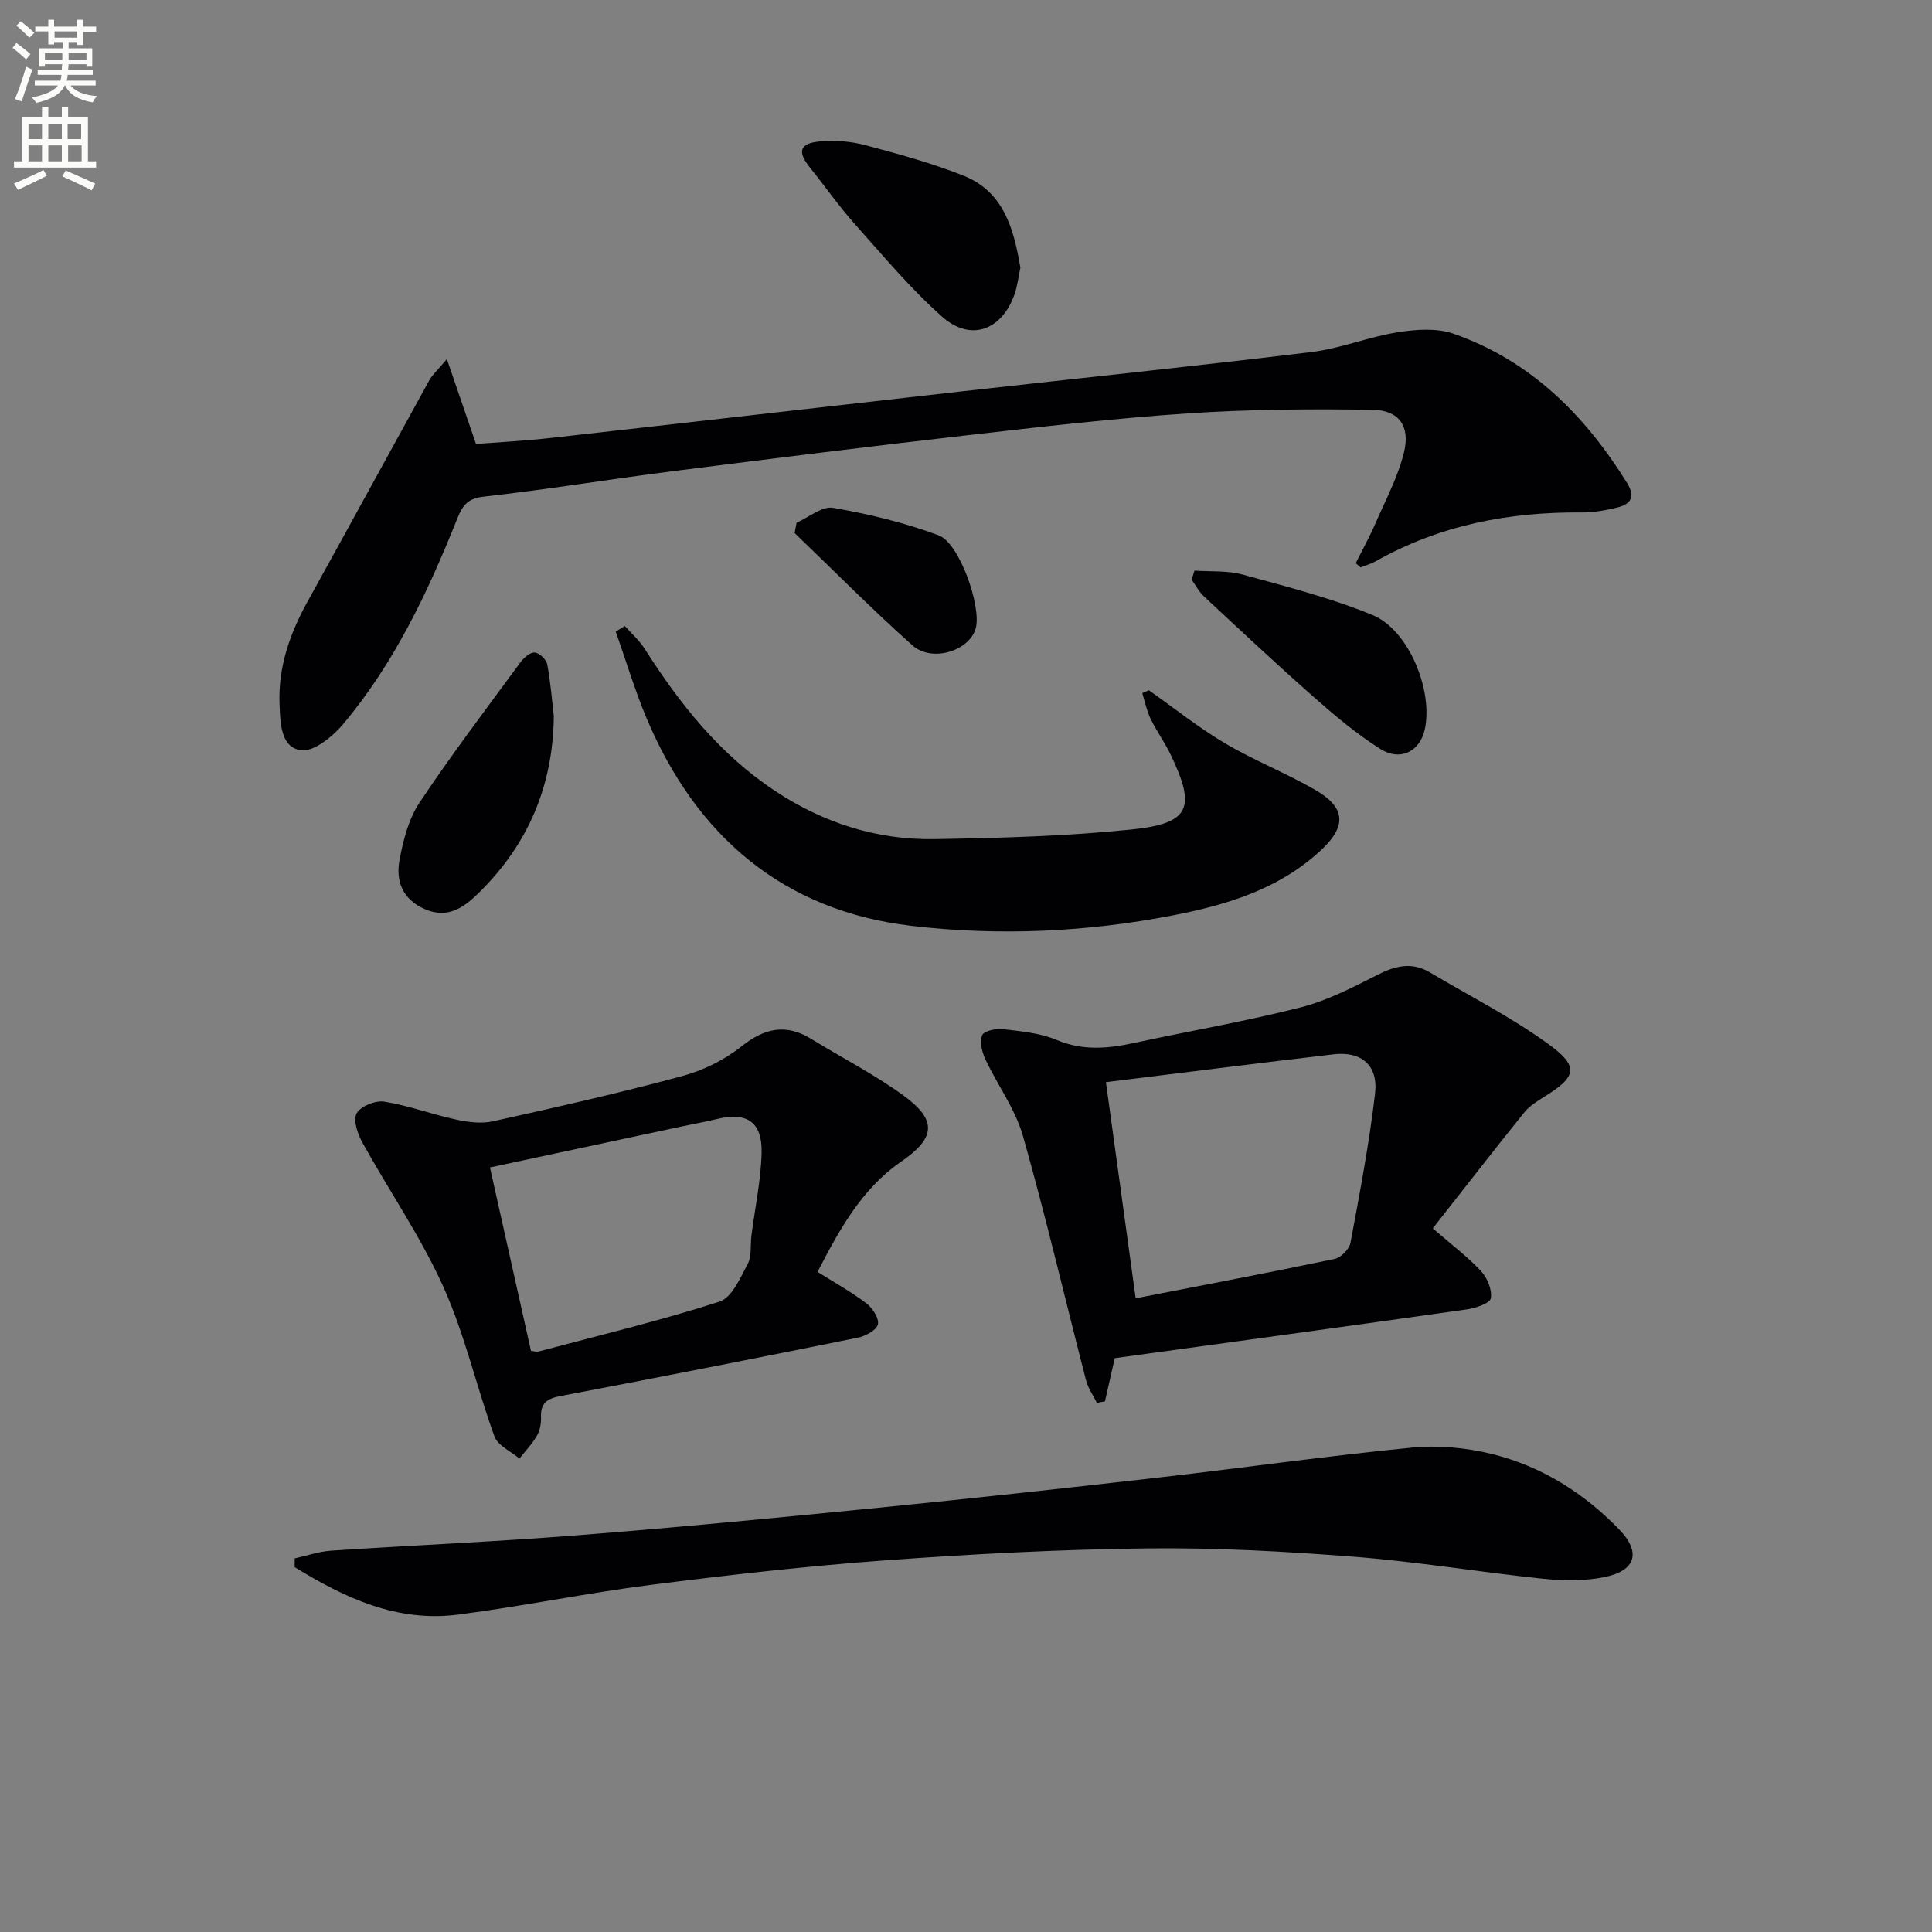 <svg enable-background="new 0 0 400 400" viewBox="0 0 400 400" xmlns="http://www.w3.org/2000/svg"><rect x="0" y="0" width="400" height="400" fill="#808080" stroke="none"/><path d="m2.6 9.9.8-1c.9.7 1.9 1.4 2.9 2.3l-.9 1.1c-1.1-1-2-1.8-2.8-2.4zm.5 10.6c.9-2.1 1.6-4.3 2.3-6.7.4.2.8.4 1.3.6-.7 2.1-1.5 4.3-2.2 6.6zm.3-15.2.9-.9c1 .8 2 1.6 2.8 2.4l-1 1c-.9-.9-1.8-1.7-2.7-2.5zm12.6-1.2h1.2v1.4h2.7v1.1h-2.7v2.7h-1.2v-.6h-1.8v1.3h4.9v3.8h-1.2v-.5h-3.7c0 .4-.1.9-.1 1.2h5.1v1h-5.2c0 .5-.1.9-.2 1.2h6v1h-5.2c1.1 1.3 2.9 2 5.5 2.2-.4.4-.7.8-.9 1.3-2.9-.5-4.8-1.6-5.7-3.5h-.1c-.8 1.7-2.7 2.9-5.9 3.6-.2-.4-.6-.8-.9-1.1 2.8-.6 4.6-1.4 5.4-2.5h-4.8v-1h5.3c.1-.3.2-.7.2-1.2h-4.9v-1h5c0-.4 0-.8.1-1.2h-3.6v.5h-1.2v-3.8h4.9v-1.3h-1.8v.5h-1.2v-2.7h-2.7v-1h2.7v-1.4h1.2v1.4h4.8zm-6.7 8.3h3.6c0-.4 0-.9 0-1.4h-3.6zm1.9-4.6h4.8v-1.3h-4.7v1.3zm6.7 3.2h-3.7v1.4h3.7z" fill="#fbfcfa"/><path d="m8.7 22.1h1.3v2.2h2.8v-2.2h1.3v2.2h4.1v9.1h1.7v1.3h-17v-1.3h1.7v-9.1h4.1zm.3 13.1.7 1.2c-1.8.9-3.8 1.9-6 2.9-.2-.4-.5-.8-.8-1.3 2.3-1 4.4-1.9 6.1-2.8zm-3.1-6.4h2.8v-3.2h-2.8zm0 4.6h2.8v-3.3h-2.8zm4.1-4.6h2.8v-3.2h-2.8zm0 4.6h2.8v-3.3h-2.8zm3.6 1.9c2.1.9 4.1 1.8 6.1 2.7l-.7 1.4c-2.2-1.1-4.2-2-6.1-2.9zm3.2-9.7h-2.8v3.2h2.8zm-2.7 7.8h2.8v-3.3h-2.8z" fill="#fbfcfa"/><g fill="#010104"><path d="m280.69 116.6c1.38-2.76 2.88-5.47 4.11-8.3 2.11-4.85 4.66-9.62 5.89-14.69 1.3-5.37-1.04-8.67-6.43-8.76-12.78-.21-25.6-.11-38.34.74-15.23 1.02-30.42 2.78-45.6 4.52-20.45 2.34-40.88 4.88-61.3 7.48-13.01 1.66-25.96 3.79-38.99 5.25-3.41.38-4.38 2.09-5.41 4.66-6.06 15.18-13.04 29.9-23.64 42.5-2.16 2.56-6.09 5.73-8.71 5.33-4.18-.63-4.24-5.65-4.39-9.51-.32-7.72 2.14-14.66 5.82-21.32 8.45-15.25 16.79-30.56 25.22-45.83.58-1.06 1.56-1.9 3.6-4.32 2.24 6.52 4.01 11.66 6.03 17.57 4.74-.37 10.15-.65 15.52-1.25 28.38-3.18 56.75-6.46 85.13-9.65 24.1-2.71 48.23-5.2 72.3-8.13 6.04-.74 11.86-3.14 17.89-4.1 3.76-.6 8.06-.91 11.54.3 15.93 5.57 27.2 16.82 35.95 30.93 1.82 2.93.67 4.39-2.07 5.06-2.39.59-4.89 1.04-7.34 1.02-15.05-.13-29.38 2.61-42.62 10.09-.98.55-2.1.87-3.15 1.29-.34-.29-.68-.58-1.01-.88z"/><path d="m296.64 254.32c4.1 3.56 7.32 5.96 10 8.86 1.29 1.4 2.31 3.86 2.02 5.61-.17 1.02-3.08 2.04-4.87 2.29-24.31 3.45-48.65 6.76-72.99 10.11-.7 3.08-1.36 6.01-2.03 8.94-.56.1-1.12.21-1.68.31-.77-1.56-1.83-3.05-2.25-4.7-4.35-16.85-8.3-33.82-13.05-50.55-1.59-5.58-5.28-10.55-7.79-15.9-.7-1.49-1.19-3.57-.66-4.95.34-.87 2.81-1.45 4.22-1.28 3.78.45 7.74.79 11.18 2.24 5.42 2.28 10.6 1.81 16.03.64 11.51-2.49 23.14-4.48 34.54-7.38 5.53-1.41 10.79-4.15 15.94-6.76 3.69-1.87 7.1-2.68 10.79-.48 8.25 4.9 16.89 9.28 24.62 14.9 6.34 4.61 5.72 6.72-.8 10.76-1.54.96-3.19 1.98-4.3 3.36-6.31 7.84-12.49 15.81-18.92 23.98zm-67.67-30.27c2.07 15.08 4.05 29.45 6.16 44.75 13.92-2.71 27.58-5.3 41.19-8.15 1.31-.27 3.04-2.03 3.28-3.33 1.92-10.26 3.87-20.54 5.09-30.89.69-5.86-2.82-8.82-8.55-8.15-15.49 1.81-30.97 3.78-47.17 5.77z"/><path d="m61.01 322.65c2.51-.55 5-1.43 7.53-1.6 17.09-1.13 34.21-1.86 51.28-3.21 20.71-1.63 41.39-3.63 62.06-5.68 19.34-1.92 38.66-4.04 57.98-6.25 17.5-2 34.94-4.48 52.46-6.2 5.47-.53 11.29.02 16.64 1.34 10.19 2.53 18.97 8.05 26.26 15.59 4.59 4.74 3.47 8.53-2.97 9.87-4.12.85-8.58.79-12.8.35-13.04-1.36-26.01-3.53-39.08-4.55-14.25-1.11-28.58-1.9-42.86-1.73-18.11.21-36.23 1.16-54.3 2.48-16.22 1.18-32.4 3.03-48.54 5.08-13.32 1.7-26.51 4.43-39.84 6.15-12.65 1.63-23.51-3.48-33.83-9.84.02-.61.02-1.2.01-1.8z"/><path d="m169.26 263.33c3.53 2.22 7.03 4.16 10.18 6.56 1.25.95 2.65 3.2 2.31 4.35-.37 1.24-2.61 2.41-4.21 2.73-20.47 4.13-40.96 8.17-61.47 12.06-2.79.53-4.19 1.44-4.06 4.41.05 1.27-.23 2.73-.85 3.82-.98 1.7-2.39 3.16-3.62 4.72-1.78-1.51-4.48-2.68-5.17-4.58-3.73-10.26-6.12-21.08-10.58-30.98-4.66-10.36-11.22-19.86-16.75-29.85-.99-1.79-1.97-4.66-1.2-6.07.81-1.47 3.89-2.71 5.71-2.42 5.04.81 9.9 2.64 14.9 3.72 2.45.53 5.19.89 7.58.36 13.09-2.9 26.19-5.86 39.13-9.35 4.36-1.17 8.77-3.32 12.29-6.12 4.8-3.82 9.22-4.84 14.5-1.6 6.35 3.9 13.04 7.33 19.05 11.68 7.16 5.18 6.66 8.87-.45 13.75-8.23 5.68-12.83 14.22-17.29 22.81zm-59.33 16.35c.4.03 1.08.26 1.66.11 12.49-3.32 25.08-6.35 37.38-10.3 2.55-.82 4.29-4.9 5.83-7.79.87-1.63.52-3.88.77-5.85.73-5.75 1.98-11.48 2.11-17.24.14-6.41-3.13-8.45-9.37-6.9-2.25.56-4.54.95-6.8 1.43-13.07 2.79-26.15 5.59-40.07 8.57 2.9 12.99 5.67 25.36 8.49 37.97z"/><path d="m237.85 142.9c5.24 3.69 10.27 7.73 15.76 10.98 5.99 3.55 12.55 6.12 18.58 9.59 6.42 3.69 6.71 7.53 1.28 12.58-8.62 8.01-19.36 11.28-30.59 13.46-17.95 3.49-36.19 4.29-54.16 2.18-26.5-3.1-44.55-18.53-54.85-42.98-2.46-5.84-4.27-11.96-6.39-17.95.63-.38 1.25-.77 1.88-1.15 1.37 1.55 2.98 2.94 4.08 4.67 7.3 11.46 15.61 21.95 27.13 29.54 10 6.59 21.02 10.11 32.93 9.91 13.6-.23 27.25-.6 40.77-1.99 12.14-1.25 13.42-4.47 8.06-15.58-1.22-2.53-2.91-4.84-4.13-7.38-.8-1.65-1.15-3.51-1.71-5.27.46-.21.91-.41 1.36-.61z"/><path d="m211.26 55.42c-.39 1.81-.61 3.82-1.27 5.66-2.64 7.34-9.07 9.68-14.9 4.52-6.55-5.81-12.23-12.62-18.09-19.19-3.31-3.71-6.17-7.82-9.29-11.69-2.67-3.32-2.21-5.05 2.04-5.44 3.08-.28 6.37-.03 9.35.76 6.86 1.82 13.75 3.71 20.34 6.31 8.33 3.3 10.44 10.93 11.82 19.07z"/><path d="m114.66 148.28c-.15 14.48-5.37 26.64-15.63 36.67-3.06 2.99-6.36 5.34-11.09 3.27-4.63-2.02-6.04-5.83-5.22-10.19.77-4.08 1.87-8.45 4.12-11.83 6.62-9.94 13.85-19.47 20.93-29.1.69-.94 2-2.08 2.93-2 .96.08 2.4 1.42 2.59 2.42.69 3.54.95 7.17 1.37 10.76z"/><path d="m247.31 118.14c3.32.24 6.79-.05 9.93.81 9.07 2.48 18.26 4.82 26.92 8.38 7.56 3.1 12.64 15.8 10.8 23.8-1.03 4.46-5.05 6.55-9.2 3.92-4.88-3.08-9.37-6.86-13.71-10.69-7.73-6.81-15.25-13.87-22.79-20.89-1.03-.96-1.71-2.3-2.56-3.46.21-.63.41-1.25.61-1.87z"/><path d="m164.93 108.22c2.53-1.11 5.29-3.48 7.56-3.08 7.41 1.29 14.83 3.07 21.86 5.7 4.32 1.62 8.8 14.62 7.7 19.1-1.18 4.77-9.05 7.33-13.16 3.66-8.38-7.47-16.28-15.47-24.38-23.25.14-.72.28-1.42.42-2.13z"/></g></svg>
